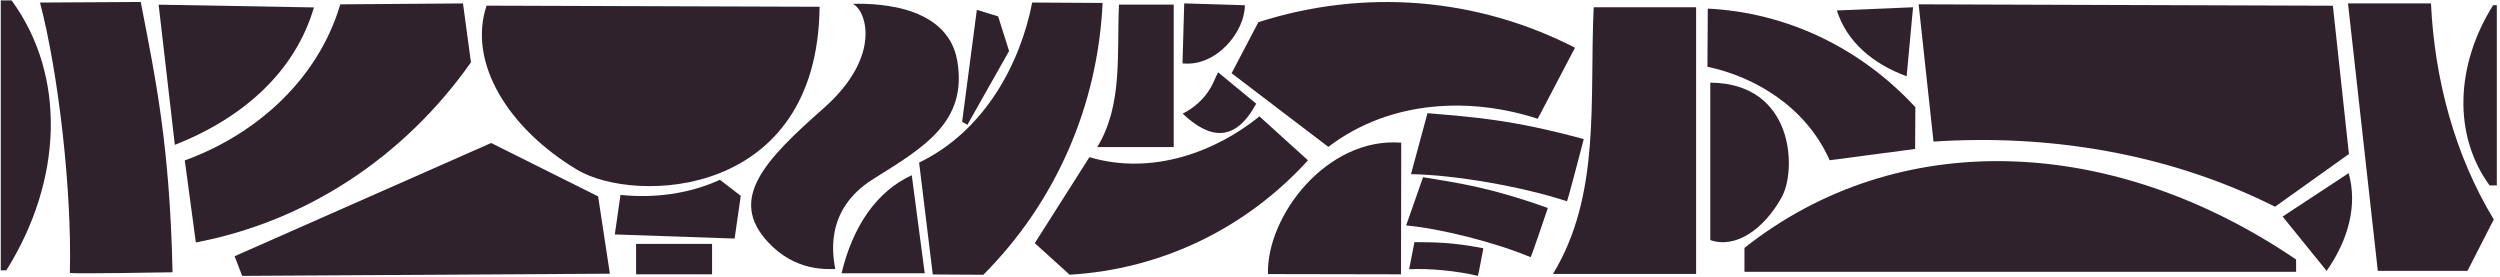 <svg width="1770" height="196" viewBox="0 0 1770 196" fill="none" xmlns="http://www.w3.org/2000/svg">
<path d="M1210.88 58.52C1210.88 106.383 1210.88 126.742 1210.88 169.954C1228.68 176.305 1248.98 162.344 1261.53 139.457C1272.07 120.28 1270.44 58.957 1210.88 58.52Z" fill="#2F222D"/>
<path d="M580.264 4.789C478.989 4.449 435.911 4.305 344.479 3.998C330.914 44.716 360.31 91.288 408.649 120.199C449.15 144.457 578.917 141.163 580.264 4.789Z" fill="#2F222D"/>
<path d="M889.387 73.412C874.451 100.938 856.675 98.739 837.315 80.467C844.808 76.808 852.426 70.342 857.071 62.205C859.218 58.753 860.444 54.744 862.46 51.234L889.387 73.412Z" fill="#2F222D"/>
<path d="M992.074 101.005C939.195 96.945 896.557 153.126 897.734 194.039L991.909 194.219L992.074 101.005Z" fill="#2F222D"/>
<path d="M837.207 44.887C861.263 47.44 881.39 22.393 881.355 3.726L838.424 2.395L837.207 44.887Z" fill="#2F222D"/>
<path d="M591.347 190.463C590.225 182.93 582.264 149.138 618.406 126.634C654.552 104.129 685.063 86.063 677.756 43.112C670.45 0.162 611.632 2.709 603.624 2.683C612.994 6.625 625.251 39.472 583.021 76.72C540.793 113.964 515.534 141.012 543.73 171.398C563.296 192.483 585.622 190.442 591.347 190.463Z" fill="#2F222D"/>
<path d="M595.828 193.469H654.706L645.525 124.048C620.127 135.694 603.535 161.079 595.828 193.469Z" fill="#2F222D"/>
<path d="M123.785 102.57L112.313 3.305L222.261 5.256C209.065 50.345 172.747 83.266 123.785 102.57Z" fill="#2F222D"/>
<path d="M1647.27 191.789L1616.09 153.344L1662.84 122.579C1669.26 145.33 1662.73 169.606 1647.27 191.789Z" fill="#2F222D"/>
<path d="M1349.91 54L1354.44 5.143L1300.5 7.412C1307.47 29.385 1325.66 45.109 1349.91 54Z" fill="#2F222D"/>
<path d="M650.731 115.104L660.397 194.32L696.197 194.542C747.574 143.034 777.298 74.623 780.636 2.096L730.8 1.784C722.182 46.001 696.396 93.131 650.731 115.104Z" fill="#2F222D"/>
<path d="M771.31 111.278L732.63 172.15L757.306 194.496C822.404 190.656 882.185 161.685 926.042 113.506L891.693 82.399C860.395 107.691 815.533 124.36 771.31 111.278Z" fill="#2F222D"/>
<path d="M1295.41 113.446L1355.91 105.459L1356.08 75.873C1316.75 33.415 1264.5 8.851 1209.11 6.092L1208.87 47.278C1242.64 54.399 1278.63 75.709 1295.41 113.446Z" fill="#2F222D"/>
<path d="M940.458 103.987L871.971 51.844L890.933 15.7C966.34 -8.417 1045.87 -1.696 1115.1 33.781L1088.71 84.096C1042.98 69.091 985.342 69.802 940.458 103.987Z" fill="#2F222D"/>
<path d="M240.938 3.079L327.8 2.425L333.432 44.16C285.636 111.856 216.355 156.838 138.663 171.654L130.822 113.558C177.195 96.845 224.126 59.664 240.938 3.079Z" fill="#2F222D"/>
<path d="M1767.75 3.685L1765.12 3.685C1738.47 46.144 1736.61 95.677 1762.64 131.285L1767.75 131.285C1767.75 79.725 1767.75 72.071 1767.75 3.685Z" fill="#2F222D"/>
<path d="M1625.64 192.446L1625.64 183.739C1495.68 95.458 1344.07 89.288 1235.07 175.521L1235.08 192.441C1392.89 192.441 1416.32 192.446 1625.64 192.446Z" fill="#2F222D"/>
<path d="M0.546 191.375L4.483 191.375C44.403 127.782 47.193 53.594 8.199 0.263L0.548 0.263C0.548 77.487 0.546 88.95 0.546 191.375Z" fill="#2F222D"/>
<path d="M1683.49 191.789L1662.38 2.391H1721.13C1723.65 55.991 1737.95 109.812 1765.59 155.368L1746.97 191.789H1683.49H1683.49Z" fill="#2F222D"/>
<path d="M1651.67 4.048L1358.39 3.056L1368.92 100.245C1451.29 94.794 1536.12 108.81 1610.71 146.365L1663.04 109.041L1651.67 4.042L1651.67 4.048Z" fill="#2F222D"/>
<path d="M520.111 168.902L435.278 165.988L439.303 137.994C463.074 140.47 487.749 137.342 509.699 127.294L524.459 138.66L520.11 168.904L520.111 168.902Z" fill="#2F222D"/>
<path d="M691.603 6.97L681.187 86.209L684.9 88.373L714.427 36.12L706.687 11.602L691.603 6.97Z" fill="#2F222D"/>
<path d="M431.794 193.777L171.454 195.323L166.1 181.402L347.738 101.242L423.473 139.055L431.794 193.777Z" fill="#2F222D"/>
<path d="M1200.85 5.141H1128.34C1125.24 71.288 1133.64 137.706 1099.53 193.926H1200.85V5.141Z" fill="#2F222D"/>
<path d="M830.995 128.16L830.997 3.27H792.251C790.596 38.614 795.085 74.104 776.859 104.144H789.138H830.997L830.995 128.16Z" fill="#2F222D"/>
<path d="M450.355 172.677L450.355 194.215L504.14 194.215L504.14 172.677L450.355 172.677Z" fill="#2F222D"/>
<path d="M1010.66 80.138C1043.21 82.904 1070.82 84.69 1121.29 98.501C1121.29 98.501 1109.87 142.666 1109.38 142.504C1077.4 131.944 1029.22 123.732 998.977 123.306L1010.66 80.138Z" fill="#2F222D"/>
<path d="M1007.52 125.45C1033.67 129.739 1055.89 132.925 1095.87 147.272C1095.87 147.272 1084.07 182.252 1083.68 182.09C1058.45 171.537 1019.98 161.859 995.558 159.607L1007.52 125.45Z" fill="#2F222D"/>
<path d="M1001.43 171.426C1015.7 171.556 1027.78 171.422 1050.2 175.774C1050.2 175.774 1046.57 195.396 1046.35 195.342C1032.09 191.796 1010.85 189.809 997.655 190.622L1001.43 171.426Z" fill="#2F222D"/>
<path d="M99.646 1.398C110.304 56.502 120.199 102.986 122.165 192.766C122.165 192.766 49.439 194.083 49.461 193.187C50.98 135.474 41.499 52.024 28.323 1.811L99.646 1.398Z" fill="#2F222D"/>
</svg>
